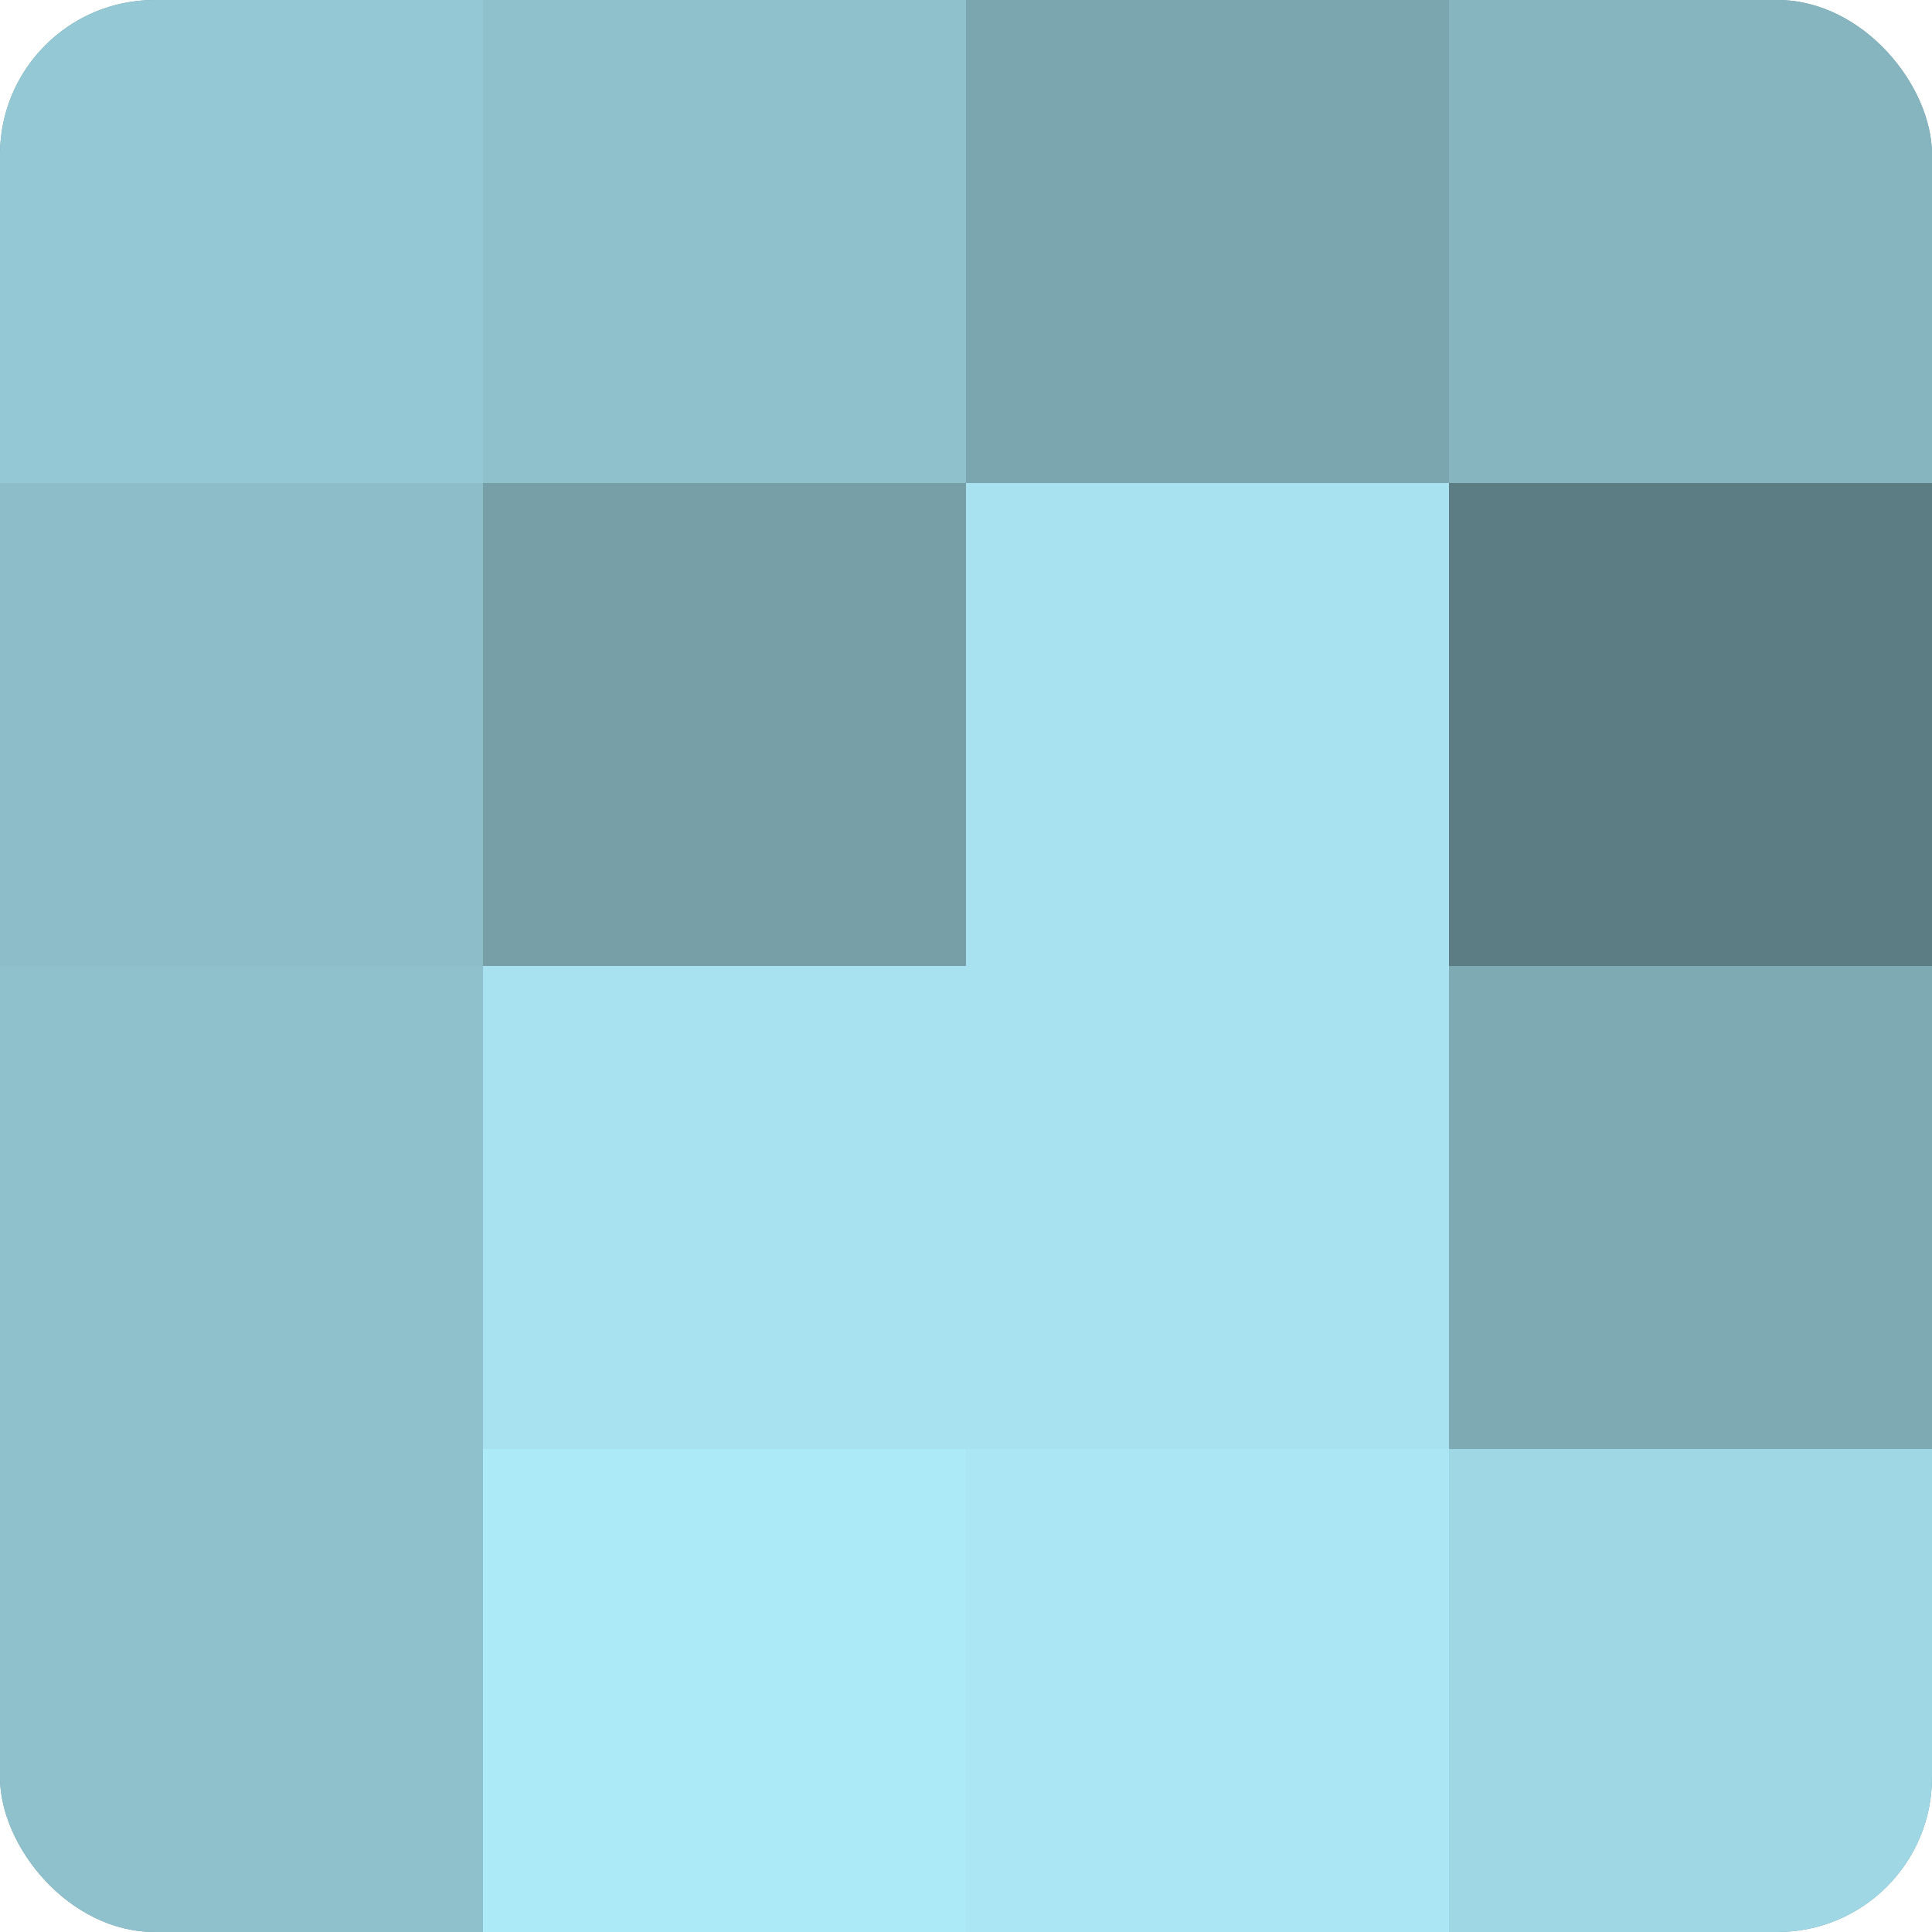 <?xml version="1.0" encoding="UTF-8"?>
<svg xmlns="http://www.w3.org/2000/svg" width="60" height="60" viewBox="0 0 100 100" preserveAspectRatio="xMidYMid meet"><defs><clipPath id="c" width="100" height="100"><rect width="100" height="100" rx="8" ry="8"/></clipPath></defs><g clip-path="url(#c)"><rect width="100" height="100" fill="#7097a0"/><rect width="25" height="25" fill="#94c8d4"/><rect y="25" width="25" height="25" fill="#8cbdc8"/><rect y="50" width="25" height="25" fill="#8fc1cc"/><rect y="75" width="25" height="25" fill="#8fc1cc"/><rect x="25" width="25" height="25" fill="#8fc1cc"/><rect x="25" y="25" width="25" height="25" fill="#769fa8"/><rect x="25" y="50" width="25" height="25" fill="#a8e2f0"/><rect x="25" y="75" width="25" height="25" fill="#adeaf8"/><rect x="50" width="25" height="25" fill="#7ba6b0"/><rect x="50" y="25" width="25" height="25" fill="#a8e2f0"/><rect x="50" y="50" width="25" height="25" fill="#a8e2f0"/><rect x="50" y="75" width="25" height="25" fill="#abe6f4"/><rect x="75" width="25" height="25" fill="#86b5c0"/><rect x="75" y="25" width="25" height="25" fill="#5d7d84"/><rect x="75" y="50" width="25" height="25" fill="#7eaab4"/><rect x="75" y="75" width="25" height="25" fill="#9fd7e4"/></g></svg>
